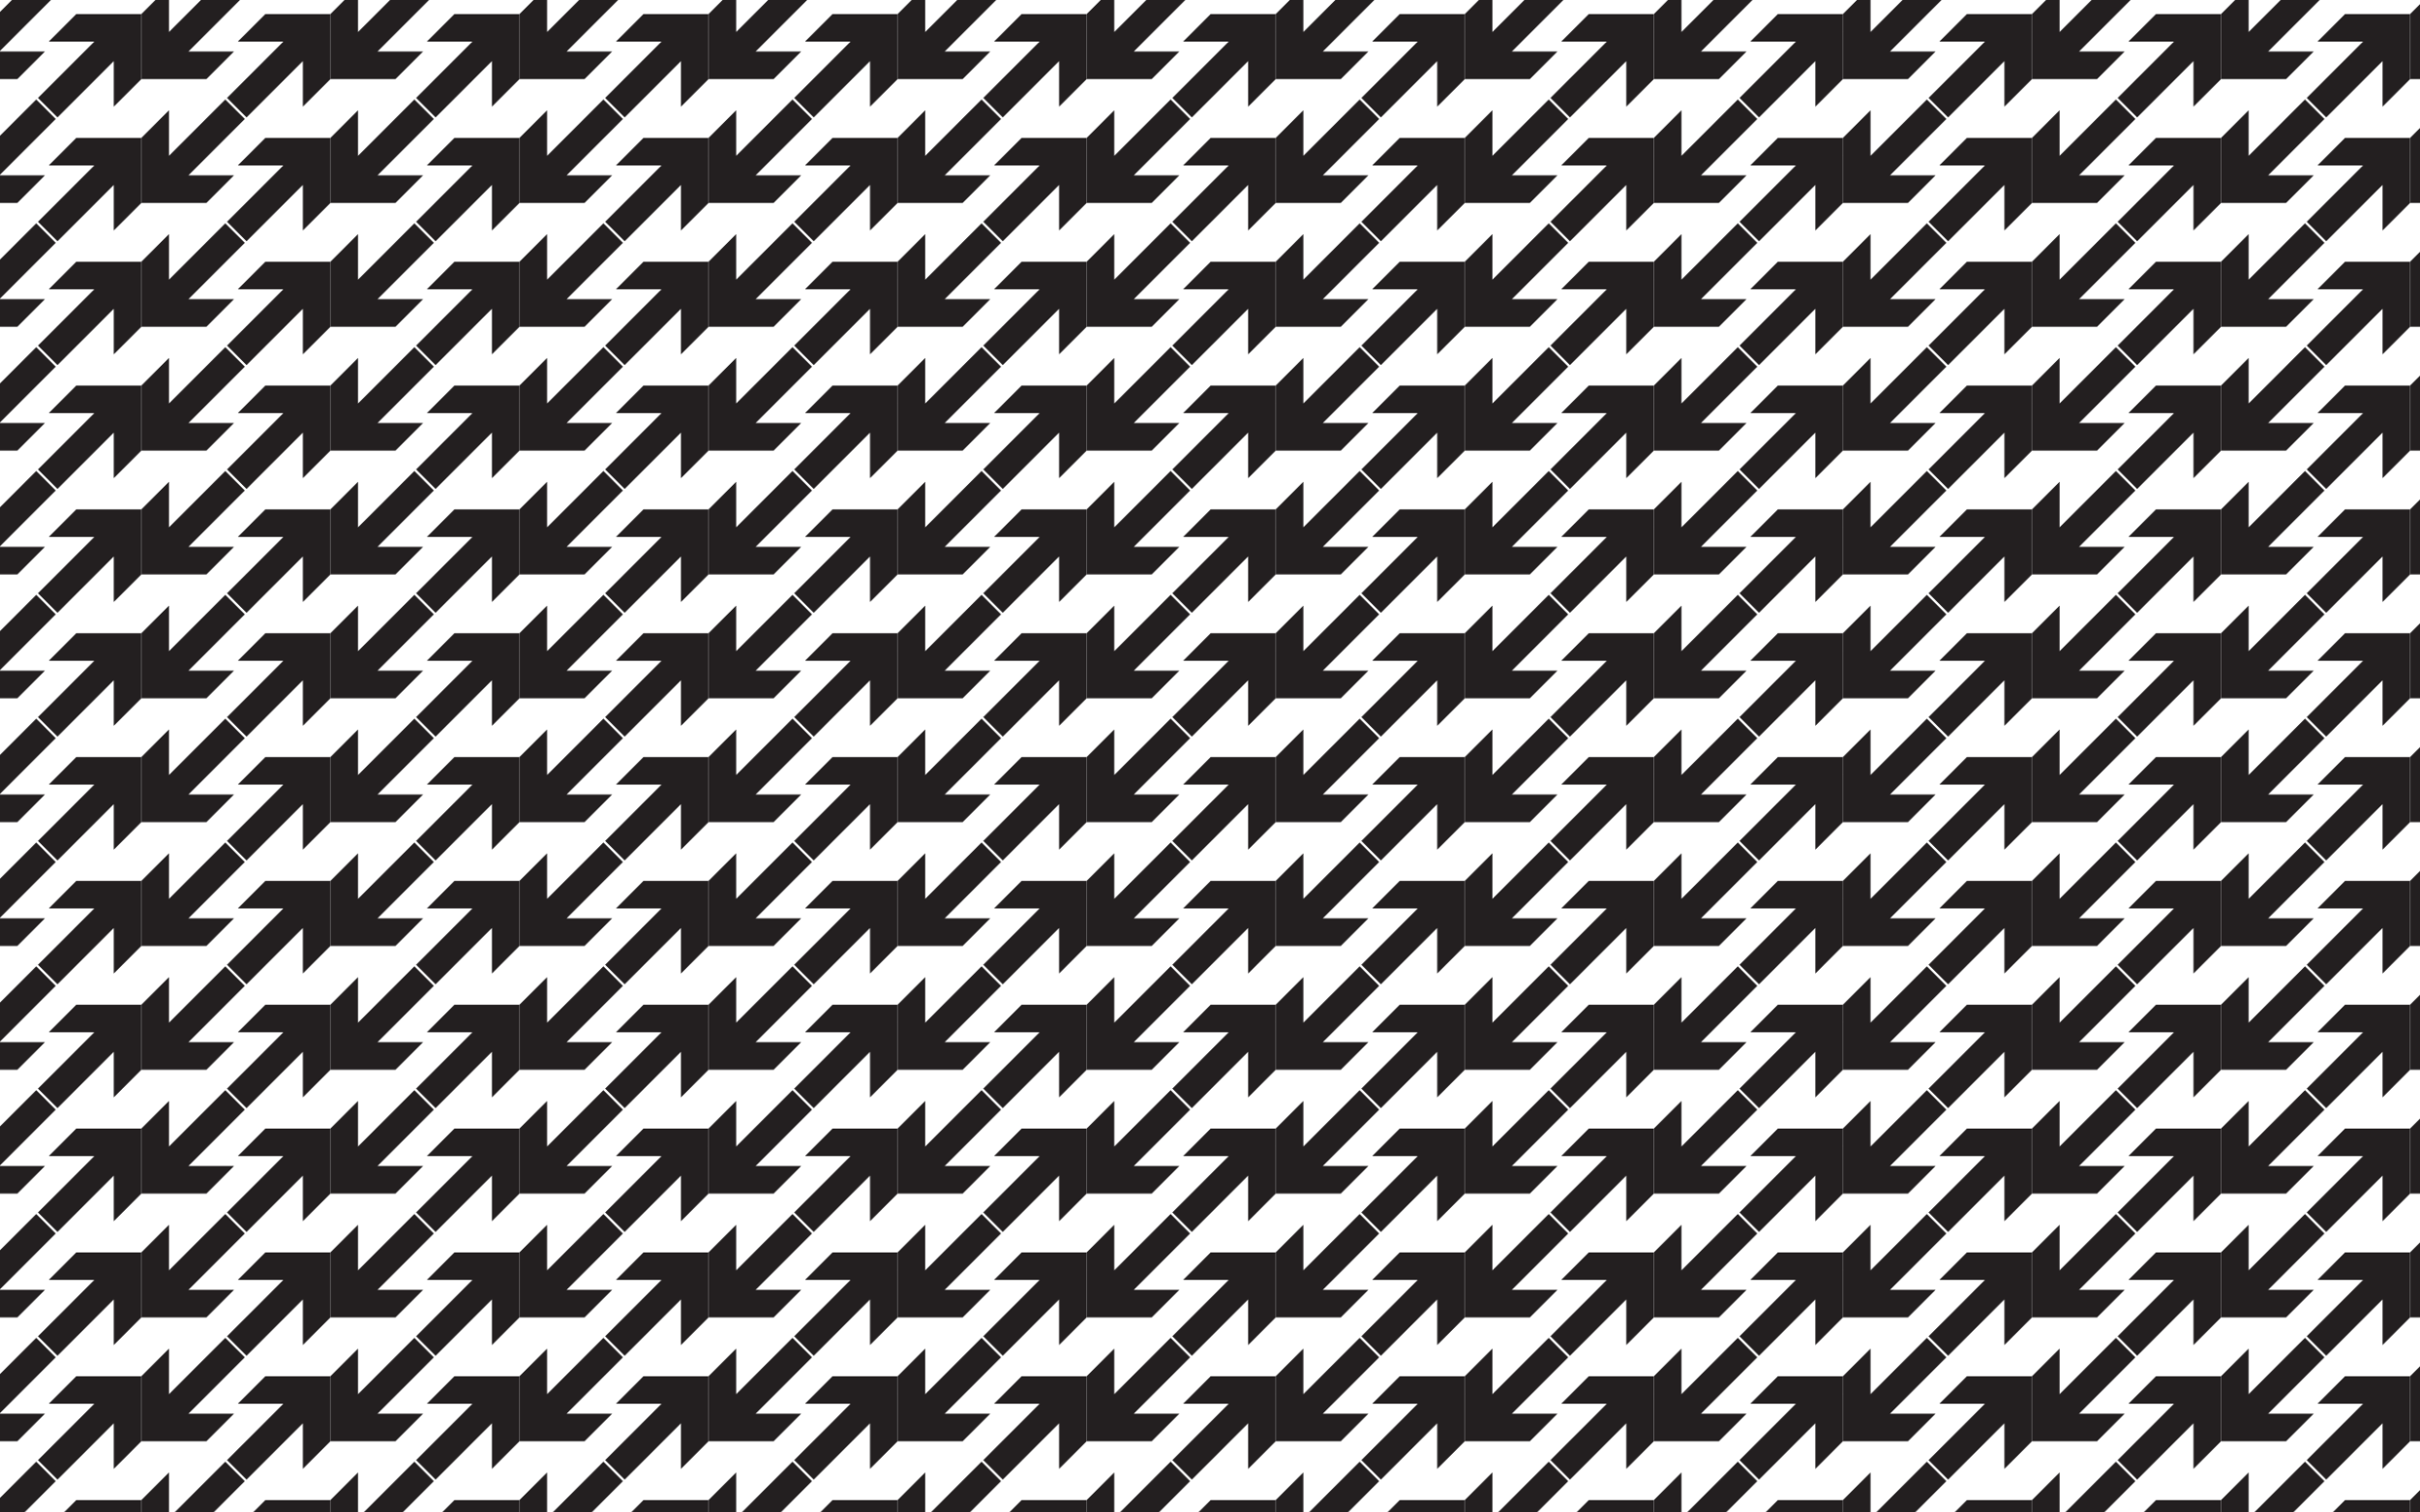 <?xml version="1.0" encoding="utf-8"?>

<!DOCTYPE svg PUBLIC "-//W3C//DTD SVG 1.1//EN" "http://www.w3.org/Graphics/SVG/1.1/DTD/svg11.dtd">
<svg version="1.1" id="Layer_1" xmlns="http://www.w3.org/2000/svg" xmlns:xlink="http://www.w3.org/1999/xlink" x="0px" y="0px"
	 viewBox="0 0 2560 1600" enable-background="new 0 0 2560 1600" xml:space="preserve">
<pattern  width="200" height="131" patternUnits="userSpaceOnUse" id="New_Pattern" viewBox="50.451 -214.653 200 131" overflow="visible">
	<g>
		<rect x="50.451" y="-214.653" fill="none" width="200" height="131"/>
		<g>
			<polygon fill="#231F20" points="309.417,-88.766 249.833,-29.183 298.005,-29.183 268.822,0 200,-0.001 200.005,-68.817 
				229.188,-98 229.19,-49.825 288.774,-109.409 			"/>
		</g>
		<g>
			<polygon fill="#231F20" points="109.417,-88.766 49.833,-29.183 98.005,-29.183 68.822,0 0,-0.001 0.005,-68.817 29.188,-98 
				29.19,-49.825 88.774,-109.409 			"/>
		</g>
		<g>
			<polygon fill="#231F20" points="90.589,-111.052 150.172,-170.635 102,-170.635 131.183,-199.818 200.005,-199.817 200,-131.001 
				170.817,-101.818 170.815,-149.993 111.231,-90.409 			"/>
			<polygon fill="#231F20" points="309.417,-219.766 249.833,-160.183 298.005,-160.183 268.822,-131 200,-131.001 
				200.005,-199.817 229.188,-229 229.19,-180.825 288.774,-240.409 			"/>
		</g>
		<g>
			<polygon fill="#231F20" points="109.417,-219.766 49.833,-160.183 98.005,-160.183 68.822,-131 0,-131.001 0.005,-199.817 
				29.188,-229 29.19,-180.825 88.774,-240.409 			"/>
		</g>
	</g>
</pattern>
<g id="Arrow_28">
</g>
<rect fill="url(#New_Pattern)" width="2560" height="1600"/>
</svg>
